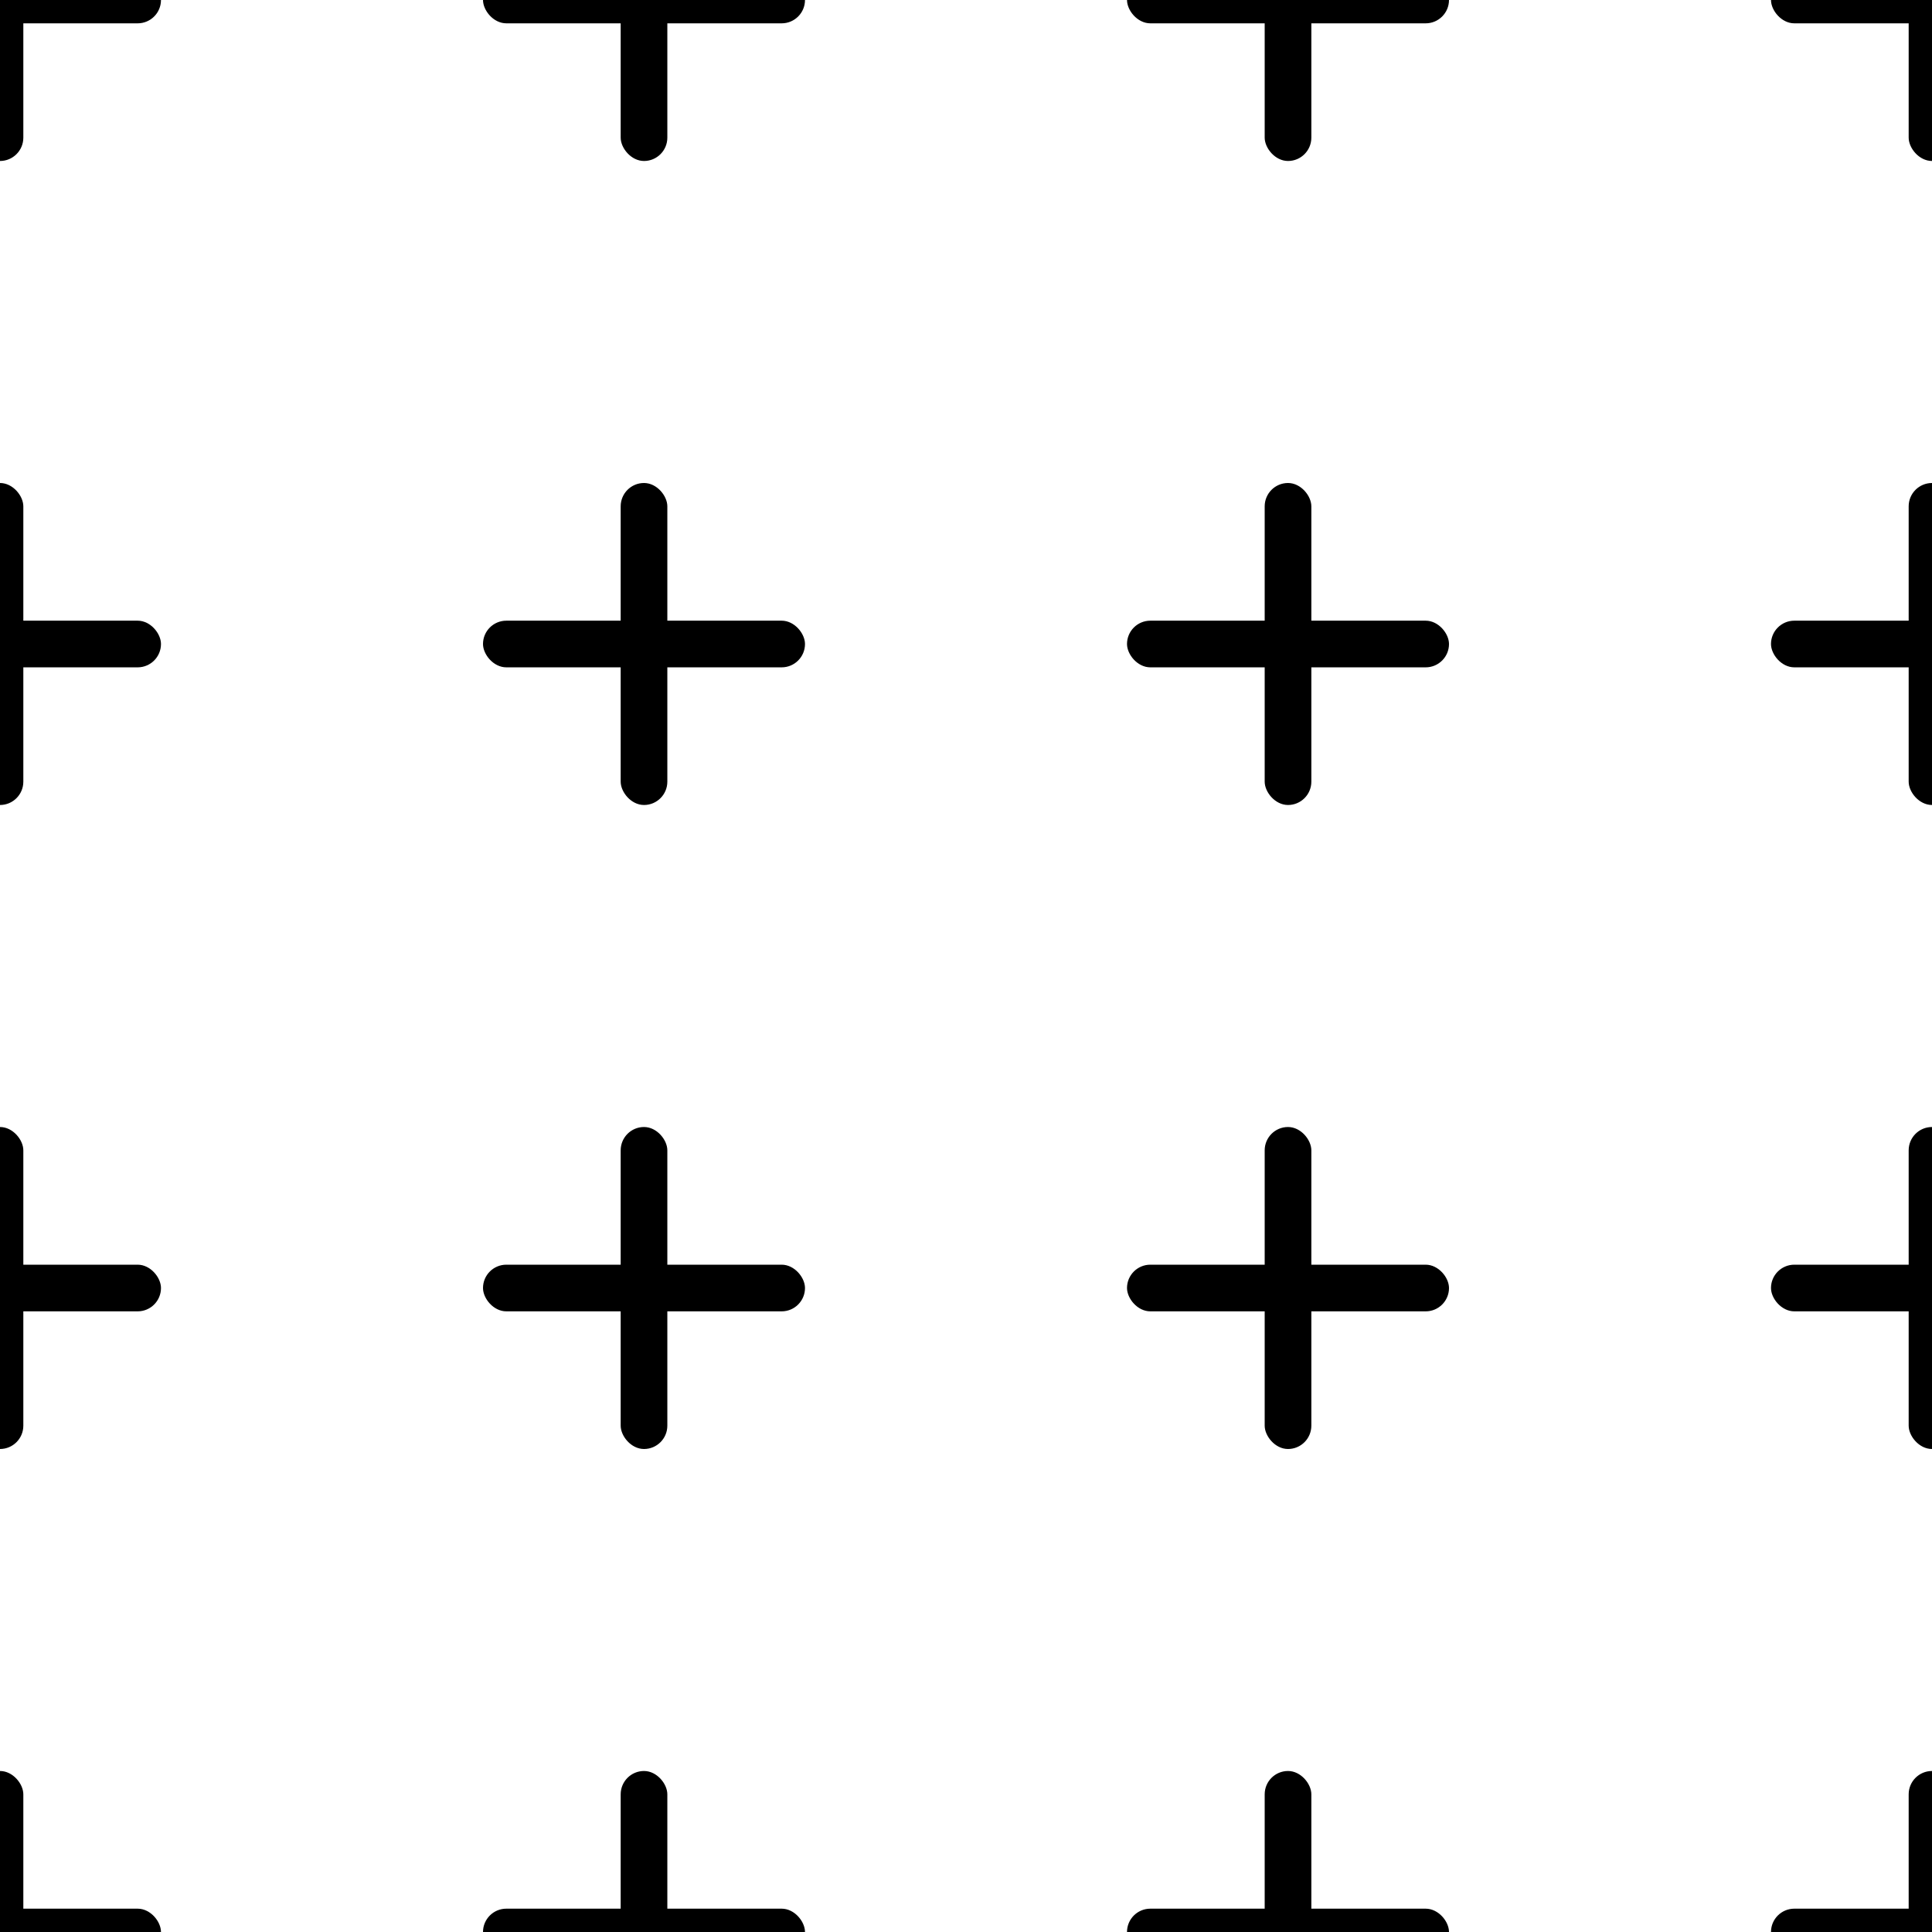 <svg xmlns="http://www.w3.org/2000/svg" viewBox="0 0 800 800" width="800" height="800"><g stroke-width="7.75" stroke="none" fill="hsla(246, 77%, 40%, 1)"><rect width="133.33" height="19.32" x="-66.67" y="-9.66" rx="9.66"/><rect width="19.32" height="133.33" x="-9.66" y="-66.67" rx="9.66"/><rect width="133.33" height="19.32" x="200" y="-9.66" rx="9.66"/><rect width="19.32" height="133.33" x="257.01" y="-66.67" rx="9.66"/><rect width="133.33" height="19.32" x="466.67" y="-9.66" rx="9.66"/><rect width="19.32" height="133.33" x="523.68" y="-66.67" rx="9.66"/><rect width="133.33" height="19.32" x="733.33" y="-9.66" rx="9.66"/><rect width="19.32" height="133.33" x="790.34" y="-66.67" rx="9.66"/><rect width="133.33" height="19.32" x="-66.67" y="257.01" rx="9.66"/><rect width="19.32" height="133.33" x="-9.66" y="200" rx="9.66"/><rect width="133.33" height="19.32" x="200" y="257.01" rx="9.66"/><rect width="19.32" height="133.33" x="257.01" y="200" rx="9.66"/><rect width="133.33" height="19.32" x="466.67" y="257.01" rx="9.66"/><rect width="19.32" height="133.33" x="523.68" y="200" rx="9.66"/><rect width="133.33" height="19.32" x="733.33" y="257.01" rx="9.66"/><rect width="19.32" height="133.33" x="790.34" y="200" rx="9.66"/><rect width="133.33" height="19.32" x="-66.67" y="523.68" rx="9.66"/><rect width="19.32" height="133.33" x="-9.66" y="466.67" rx="9.66"/><rect width="133.33" height="19.32" x="200" y="523.68" rx="9.66"/><rect width="19.32" height="133.33" x="257.01" y="466.67" rx="9.66"/><rect width="133.33" height="19.32" x="466.67" y="523.68" rx="9.66"/><rect width="19.32" height="133.33" x="523.68" y="466.67" rx="9.66"/><rect width="133.33" height="19.32" x="733.33" y="523.68" rx="9.66"/><rect width="19.32" height="133.33" x="790.34" y="466.67" rx="9.66"/><rect width="133.33" height="19.32" x="-66.67" y="790.34" rx="9.66"/><rect width="19.32" height="133.33" x="-9.66" y="733.33" rx="9.66"/><rect width="133.33" height="19.32" x="200" y="790.34" rx="9.66"/><rect width="19.32" height="133.33" x="257.01" y="733.33" rx="9.66"/><rect width="133.33" height="19.32" x="466.67" y="790.34" rx="9.66"/><rect width="19.32" height="133.33" x="523.68" y="733.33" rx="9.66"/><rect width="133.33" height="19.32" x="733.33" y="790.34" rx="9.66"/><rect width="19.32" height="133.33" x="790.34" y="733.33" rx="9.66"/></g></svg>